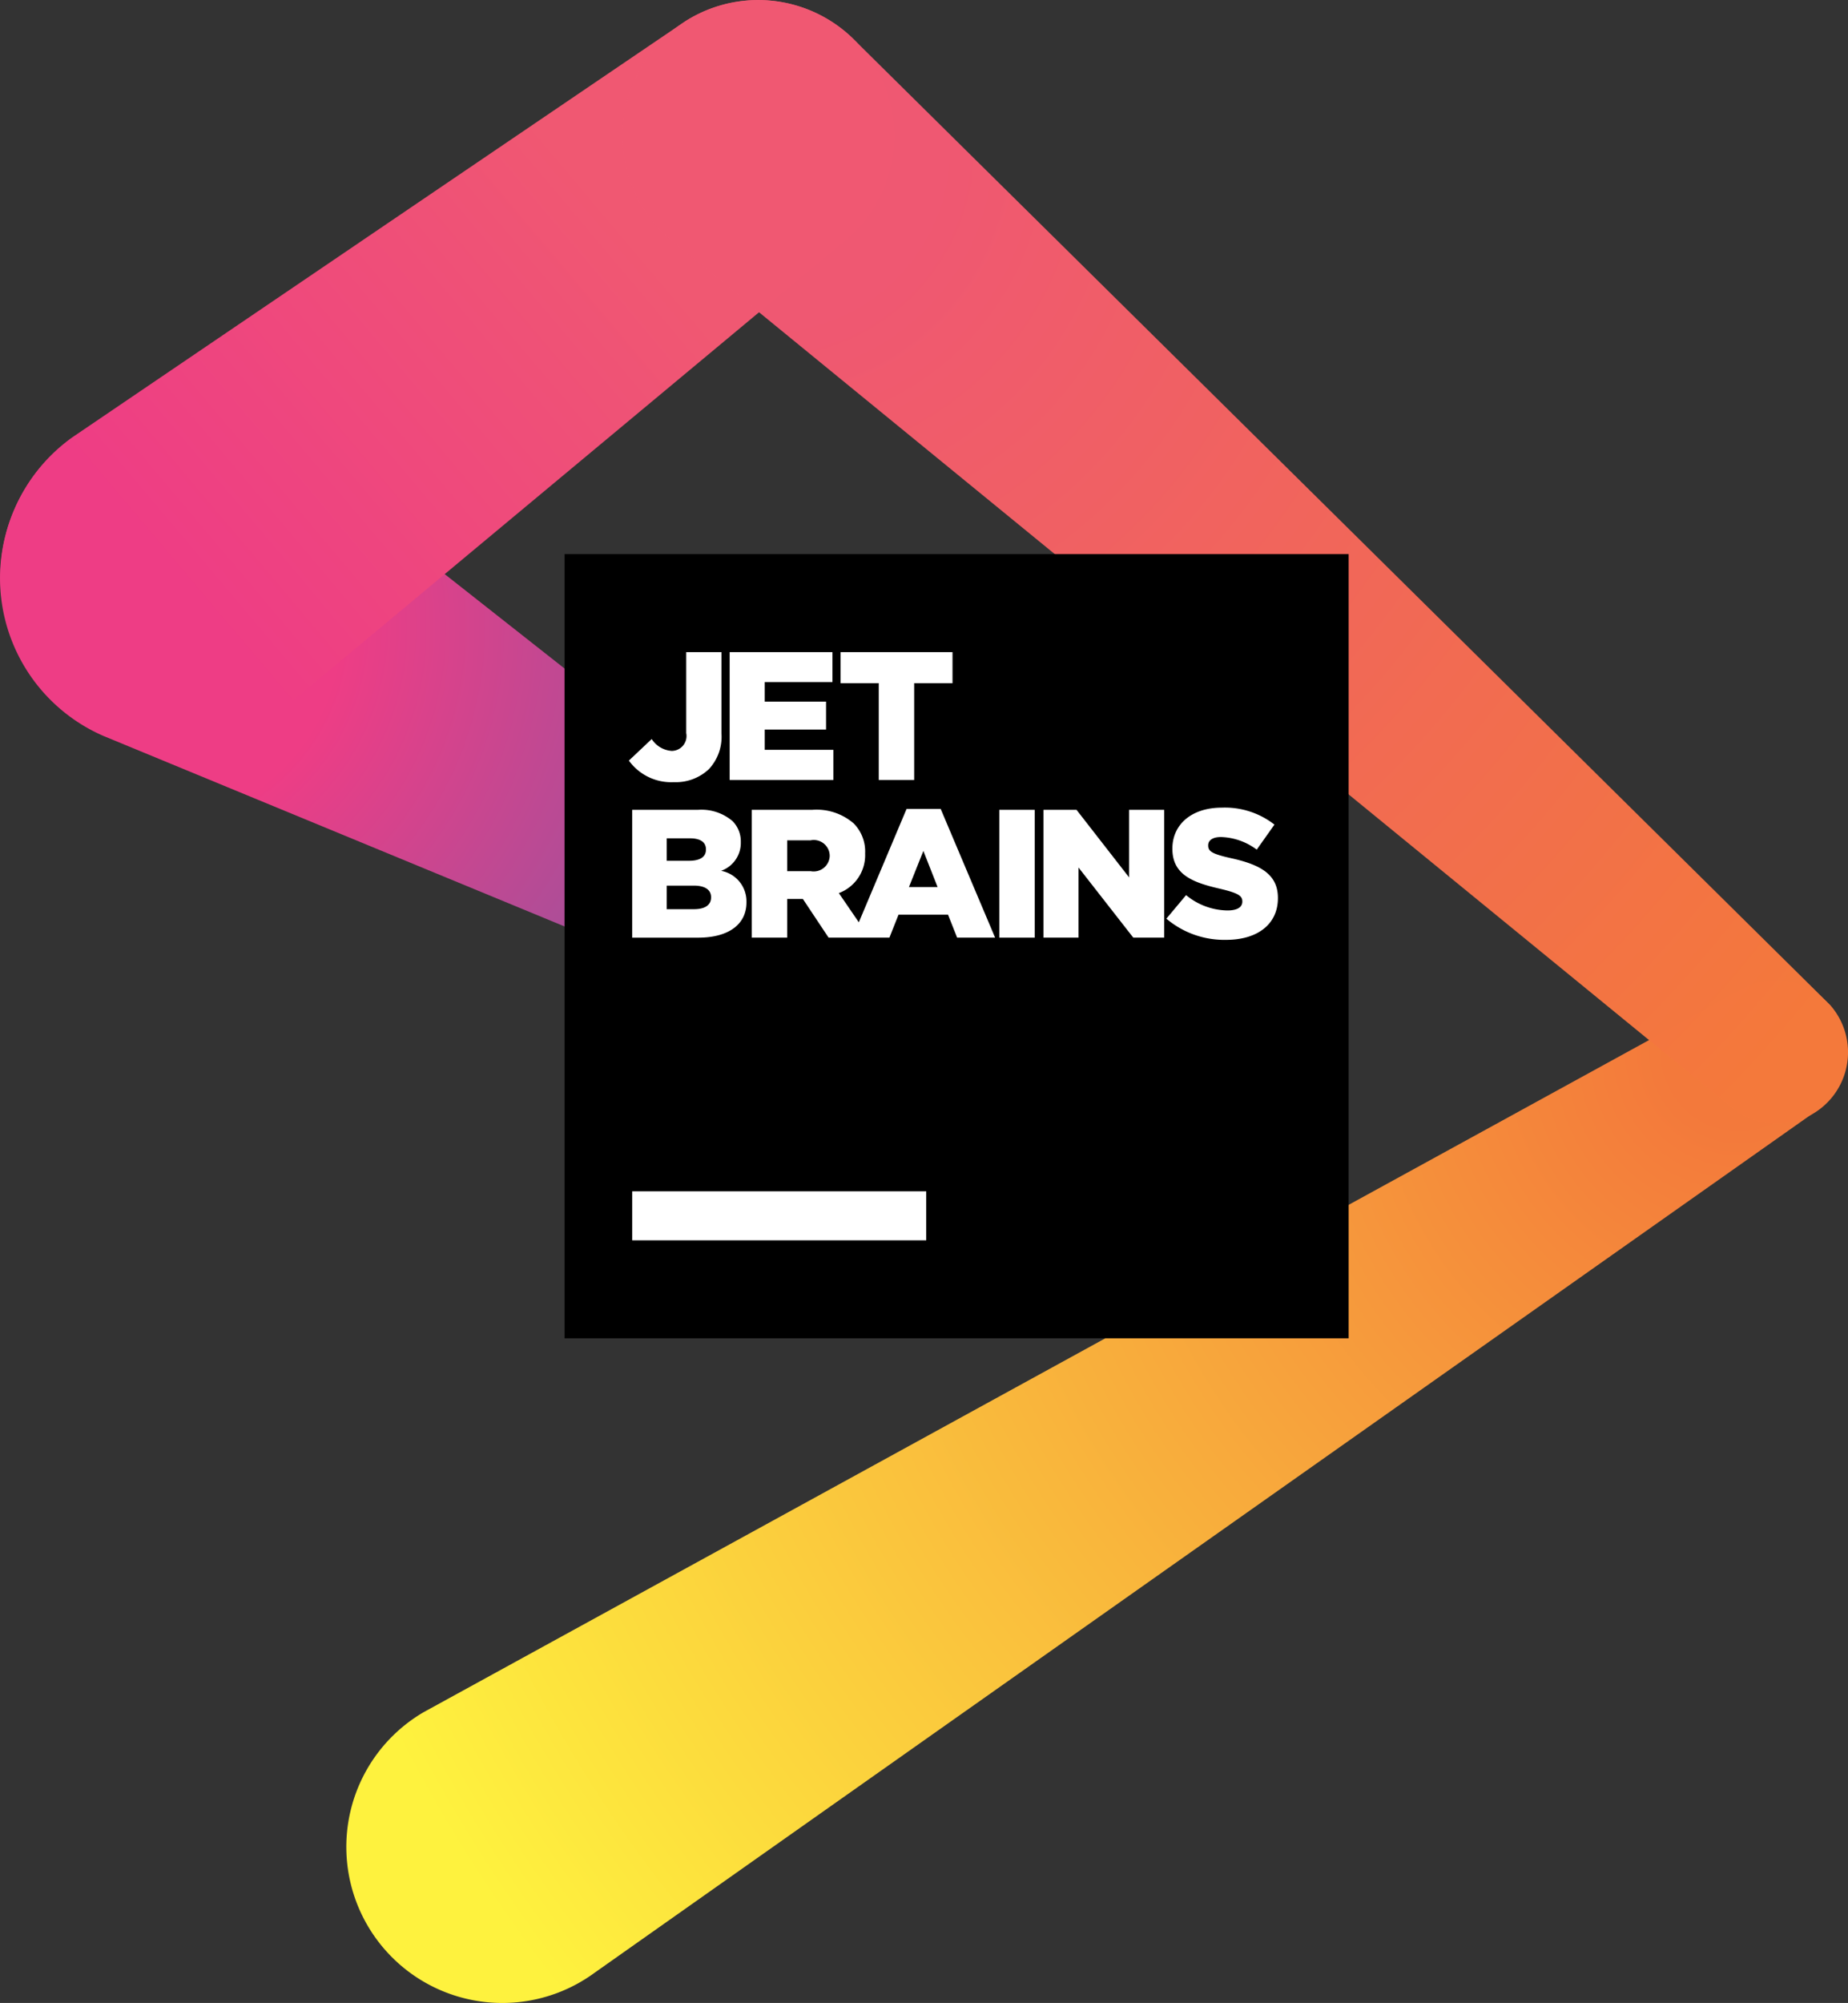 <svg id="Layer_1" data-name="Layer 1" xmlns="http://www.w3.org/2000/svg" xmlns:xlink="http://www.w3.org/1999/xlink" viewBox="0 0 120.801 130.898">
  <rect x="0" y="0" width="120.801" height="130.898" fill="#333333" stroke="none"/>
  <defs>
    <radialGradient id="radial-gradient" cx="113.692" cy="68.825" r="98.86" gradientUnits="userSpaceOnUse">
      <stop offset="0.045" stop-color="#f4793b"/>
      <stop offset="1" stop-color="#fff33e"/>
    </radialGradient>
    <radialGradient id="radial-gradient-2" cx="9.363" cy="41.049" r="49.677" gradientUnits="userSpaceOnUse">
      <stop offset="0.258" stop-color="#ee3d85"/>
      <stop offset="1" stop-color="#7b5aa6"/>
    </radialGradient>
    <linearGradient id="linear-gradient" x1="11.424" y1="37.792" x2="39.916" y2="13.745" gradientUnits="userSpaceOnUse">
      <stop offset="0" stop-color="#ee3d85"/>
      <stop offset="1" stop-color="#f05872"/>
    </linearGradient>
    <radialGradient id="radial-gradient-3" cx="50.068" cy="9.716" r="88.22" gradientUnits="userSpaceOnUse">
      <stop offset="0.134" stop-color="#f05872"/>
      <stop offset="1" stop-color="#f4793b"/>
    </radialGradient>
  </defs>
  <title>logo-4</title>
  <g>
    <g>
      <path d="M118.696,72.624a4.671,4.671,0,0,0-4.747-8.026L27.702,111.889a10.198,10.198,0,1,0,11.161,17.038Z" opacity="0.997" fill="url(#radial-gradient)"/>
      <path d="M18.272,29.016A11.24,11.24,0,1,0,6.776,48.101l46.204,19.082a4.326,4.326,0,0,0,4.6-7.212Z" fill="url(#radial-gradient-2)"/>
      <path d="M52.202,0.405a8.867,8.867,0,0,0-7.407.984L4.699,28.599A11.241,11.241,0,1,0,18.603,46.239L55.155,15.795A8.888,8.888,0,0,0,52.202.405Z" opacity="0.999" fill="url(#linear-gradient)"/>
      <path d="M55.811,2.573A8.887,8.887,0,1,0,43.664,15.54l69.602,56.903a4.664,4.664,0,0,0,6.363-6.768Z" opacity="0.997" fill="url(#radial-gradient-3)"/>
    </g>
    <rect x="36.905" y="36.212" width="51.253" height="51.253"/>
    <rect x="41.326" y="77.855" width="19.22" height="3.203" fill="#fff"/>
    <g>
      <path d="M44.046,51.115a3.148,3.148,0,0,0,2.291-.847,3.104,3.104,0,0,0,.823-2.351V42.618H44.857v5.287a0.974,0.974,0,0,1-.943,1.169,1.691,1.691,0,0,1-1.313-.776l-1.492,1.408A3.411,3.411,0,0,0,44.046,51.115Z" fill="#fff"/>
      <polygon points="54.476 49.003 49.989 49.003 49.989 47.678 53.998 47.678 53.998 45.852 49.989 45.852 49.989 44.575 54.416 44.575 54.416 42.618 47.697 42.618 47.697 50.972 54.476 50.972 54.476 49.003" fill="#fff"/>
      <polygon points="57.443 50.972 59.758 50.972 59.758 44.647 62.264 44.647 62.264 42.618 54.948 42.618 54.948 44.647 57.443 44.647 57.443 50.972" fill="#fff"/>
      <path d="M47.137,56.91a1.933,1.933,0,0,0,1.289-1.862V55.025a1.88,1.88,0,0,0-.537-1.36,3.129,3.129,0,0,0-2.279-.74H41.325v8.354h4.308c1.993,0,3.162-.871,3.162-2.303V58.951A2.027,2.027,0,0,0,47.137,56.91Zm-3.556-2.124h1.516c0.68,0,1.05.251,1.05,0.716v0.024c0,0.489-.406.728-1.11,0.728H43.58V54.786Zm2.9,3.867c0,0.489-.394.764-1.11,0.764h-1.79V57.877h1.766c0.776,0,1.134.298,1.134,0.752v0.024Z" fill="#fff"/>
      <path d="M59.261,52.865l-3.121,7.409L54.834,58.366a2.647,2.647,0,0,0,1.718-2.578V55.764a2.608,2.608,0,0,0-.74-1.945,3.698,3.698,0,0,0-2.721-.895H49.141v8.354h2.315V58.748h1.026l1.683,2.53H58.139l0.597-1.504h3.234l0.597,1.504h2.482L61.492,52.865H59.261Zm-5.024,3.079a1.049,1.049,0,0,1-1.241.99H51.456V54.917H52.984a1.043,1.043,0,0,1,1.253,1.002v0.024Zm5.179,2.029,0.943-2.363,0.931,2.363H59.416Z" fill="#fff"/>
      <rect x="65.323" y="52.924" width="2.315" height="8.354" fill="#fff"/>
      <polygon points="73.808 57.34 70.371 52.924 68.211 52.924 68.211 61.278 70.502 61.278 70.502 56.695 74.082 61.278 76.099 61.278 76.099 52.924 73.808 52.924 73.808 57.34" fill="#fff"/>
      <path d="M80.433,56.075c-1.169-.263-1.456-0.43-1.456-0.812V55.239c0-.31.275-0.537,0.835-0.537a4.101,4.101,0,0,1,2.339.823l1.158-1.635A5.258,5.258,0,0,0,79.872,52.781c-2.005,0-3.234,1.122-3.234,2.673v0.024c0,1.706,1.372,2.208,3.151,2.613,1.146,0.274,1.42.453,1.42,0.812v0.024c0,0.358-.334.573-0.967,0.573a4.328,4.328,0,0,1-2.709-1.002L76.244,60.037a5.857,5.857,0,0,0,3.914,1.384c2.029,0,3.377-1.014,3.377-2.721V58.676C83.536,57.113,82.342,56.492,80.433,56.075Z" fill="#fff"/>
    </g>
  </g>
</svg>
